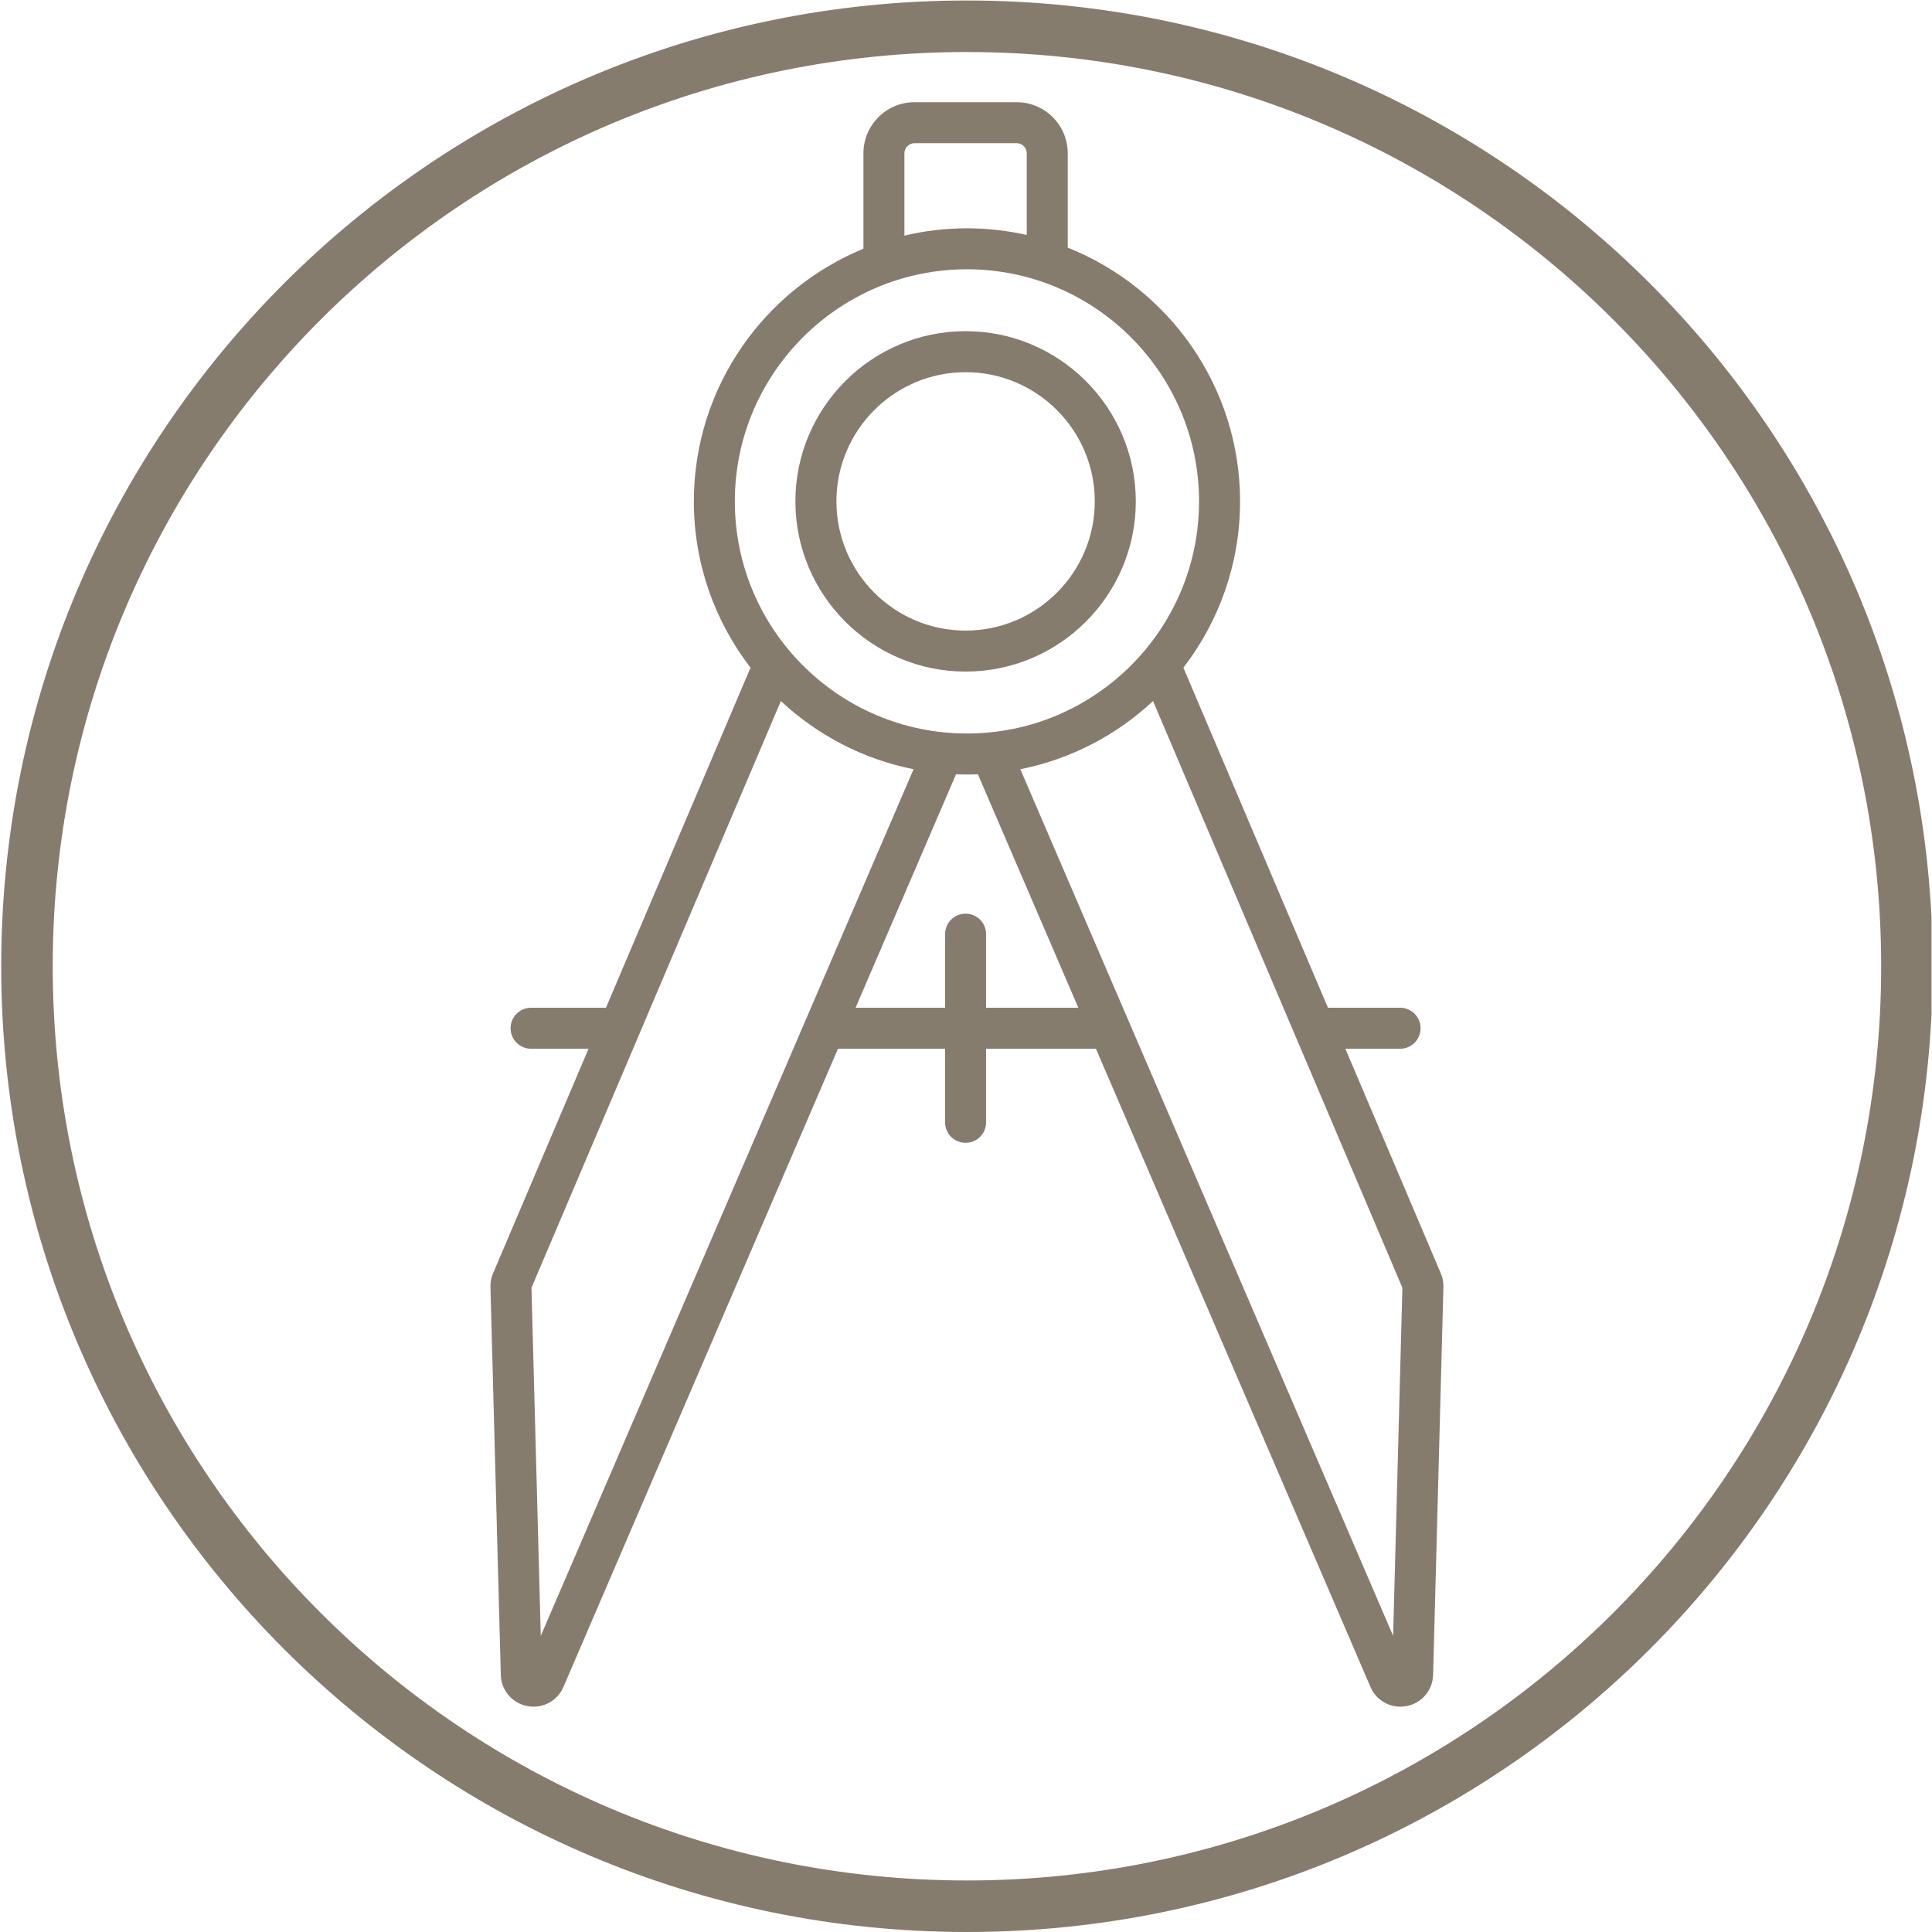 <?xml version="1.0" encoding="UTF-8" standalone="no"?> <svg xmlns:dc="http://purl.org/dc/elements/1.1/" xmlns:cc="http://creativecommons.org/ns#" xmlns:rdf="http://www.w3.org/1999/02/22-rdf-syntax-ns#" xmlns:svg="http://www.w3.org/2000/svg" xmlns="http://www.w3.org/2000/svg" viewBox="0 0 66.667 66.667" height="66.667" width="66.667" xml:space="preserve" id="svg2" version="1.1"><defs id="defs6"><clipPath id="clipPath18"><path id="path16" d="M 0,50 H 50 V 0 H 0 Z"></path></clipPath></defs><g transform="matrix(1.333,0,0,-1.333,0,66.667)" id="g10"><g id="g12"><g clip-path="url(#clipPath18)" id="g14"><g transform="translate(50.031,25)" id="g20"><path id="path22" style="fill:#867c6e;fill-opacity:1;fill-rule:nonzero;stroke:none" d="m 0,0 c 0,-13.807 -11.193,-25 -25,-25 -13.807,0 -25,11.193 -25,25 0,13.807 11.193,25 25,25 C -11.193,25 0,13.807 0,0 M -25,23.666 C -38.07,23.666 -48.666,13.07 -48.666,0 c 0,-13.07 10.596,-23.666 23.666,-23.666 13.07,0 23.666,10.596 23.666,23.666 0,13.07 -10.596,23.666 -23.666,23.666"></path></g><g transform="translate(24.996,40.378)" id="g24"><path id="path26" style="fill:#867c6e;fill-opacity:1;fill-rule:nonzero;stroke:none" d="m 0,0 c 1.844,0 3.344,-1.5 3.344,-3.344 0,-1.844 -1.5,-3.345 -3.344,-3.345 -1.844,0 -3.344,1.501 -3.344,3.345 C -3.344,-1.5 -1.844,0 0,0 m 0,-7.75 c 2.429,0 4.406,1.976 4.406,4.406 0,2.429 -1.977,4.406 -4.406,4.406 -2.429,0 -4.406,-1.977 -4.406,-4.406 0,-2.43 1.977,-4.406 4.406,-4.406"></path></g><g transform="translate(36.063,7.666)" id="g28"><path id="path30" style="fill:#867c6e;fill-opacity:1;fill-rule:nonzero;stroke:none" d="m 0,0 -9.65,22.434 c 1.312,0.261 2.493,0.886 3.435,1.765 L 0.24,9.011 Z m -10.537,16.26 v 1.905 c 0,0.293 -0.237,0.53 -0.53,0.53 -0.294,0 -0.531,-0.237 -0.531,-0.53 V 16.26 h -2.317 l 2.601,6.044 c 0.093,-0.003 0.187,-0.007 0.282,-0.007 0.095,0 0.189,0.004 0.283,0.007 l 2.6,-6.044 z M -22.064,0 l -0.241,9.011 2.768,6.51 c 0,10e-4 0,0.002 0,0.002 l 3.688,8.676 c 0.942,-0.879 2.123,-1.504 3.435,-1.765 l -2.793,-6.492 c -0.002,-0.004 -0.003,-0.008 -0.005,-0.012 z m 11.032,35.376 c 3.313,0 6.008,-2.696 6.008,-6.009 0,-3.313 -2.695,-6.008 -6.008,-6.008 -3.313,0 -6.009,2.695 -6.009,6.008 0,3.313 2.696,6.009 6.009,6.009 m -1.619,3.002 c 0,0.144 0.117,0.262 0.261,0.262 h 2.645 c 0.144,0 0.261,-0.118 0.261,-0.262 v -2.113 c -0.499,0.111 -1.016,0.172 -1.548,0.172 -0.557,0 -1.098,-0.066 -1.619,-0.189 z M 1.235,9.383 -1.236,15.198 h 1.417 c 0.293,0 0.53,0.238 0.53,0.531 0,0.293 -0.237,0.531 -0.53,0.531 h -1.868 l -3.742,8.803 c 0.919,1.193 1.467,2.686 1.467,4.304 0,2.977 -1.85,5.529 -4.461,6.569 v 2.442 c 0,0.73 -0.593,1.323 -1.322,1.323 h -2.645 c -0.729,0 -1.322,-0.593 -1.322,-1.323 v -2.47 c -2.573,-1.058 -4.39,-3.591 -4.39,-6.541 0,-1.618 0.548,-3.111 1.467,-4.304 l -3.742,-8.803 h -1.938 c -0.294,0 -0.531,-0.238 -0.531,-0.531 0,-0.293 0.237,-0.531 0.531,-0.531 h 1.487 L -23.3,9.383 C -23.348,9.271 -23.37,9.152 -23.367,9.03 l 0.268,-10.04 c 0.011,-0.4 0.293,-0.732 0.686,-0.808 0.055,-0.01 0.109,-0.015 0.163,-0.015 0.333,0 0.637,0.195 0.773,0.512 l 7.106,16.519 h 2.773 v -1.905 c 0,-0.293 0.237,-0.53 0.531,-0.53 0.293,0 0.53,0.237 0.53,0.53 v 1.905 h 2.844 l 7.106,-16.519 c 0.136,-0.317 0.44,-0.512 0.773,-0.512 0.054,0 0.109,0.005 0.163,0.015 0.393,0.076 0.675,0.408 0.686,0.808 L 1.302,9.03 C 1.306,9.152 1.283,9.271 1.235,9.383"></path></g></g></g></g></svg> 